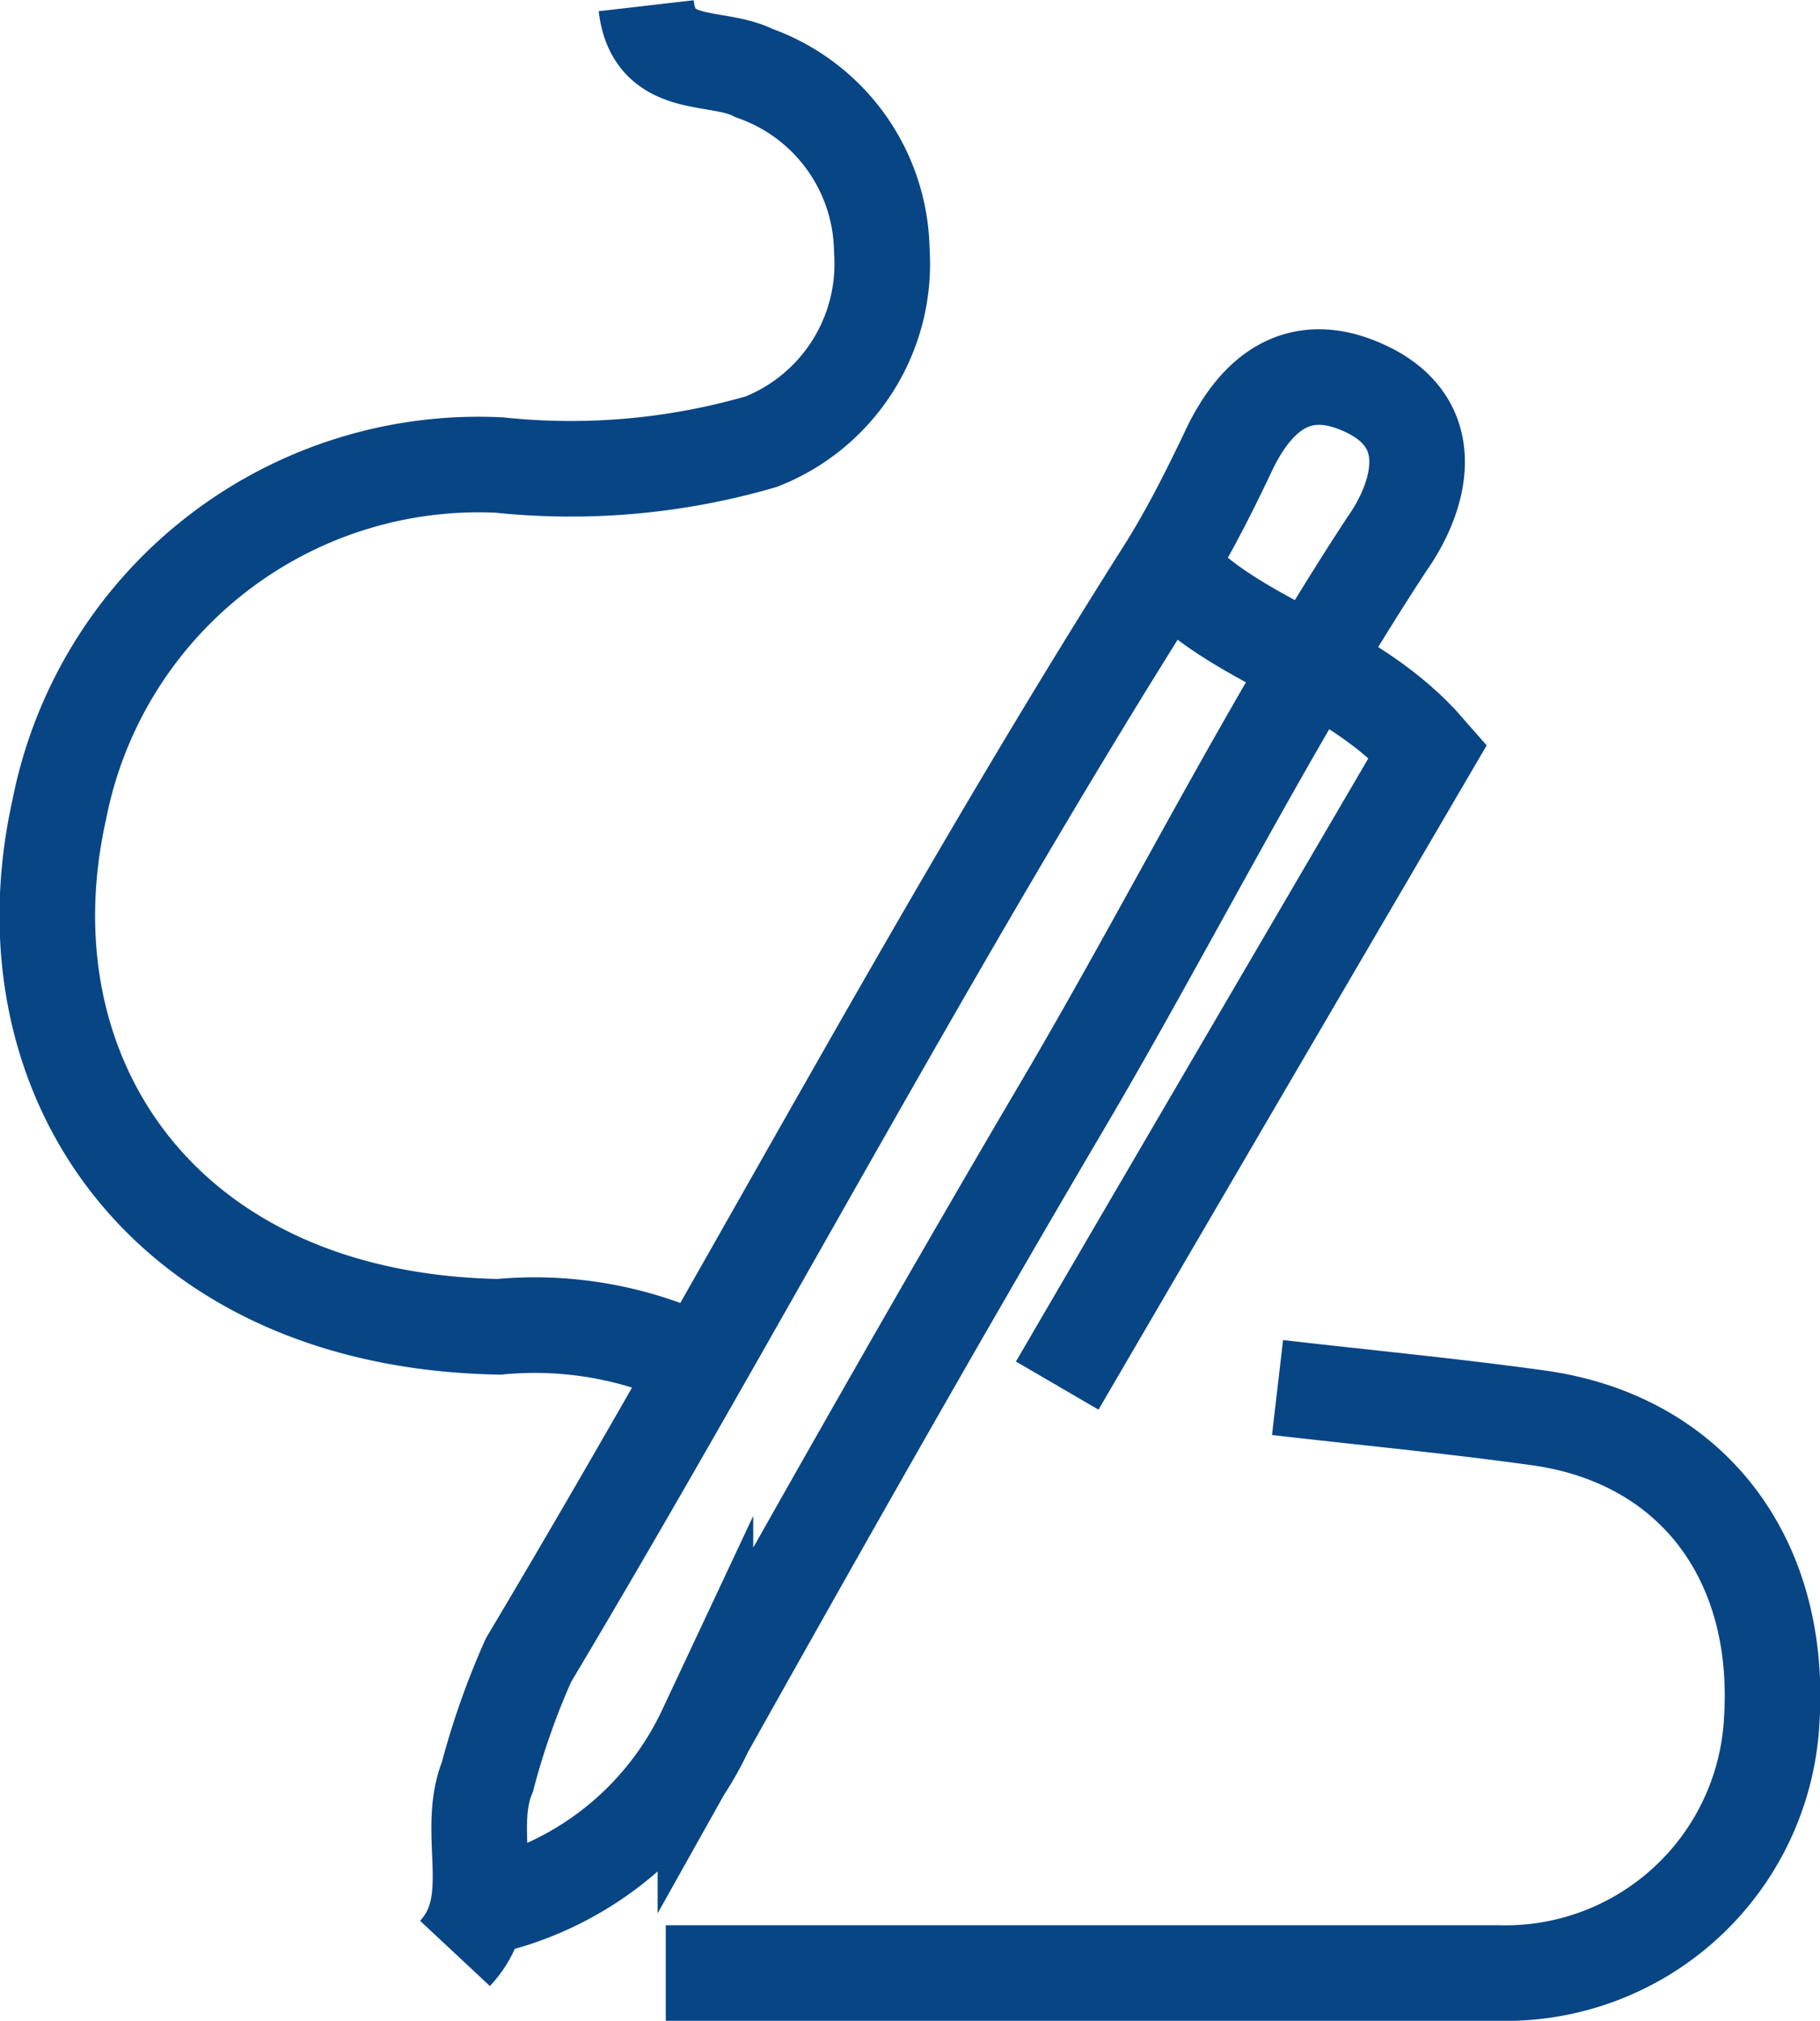 <svg xmlns="http://www.w3.org/2000/svg" viewBox="0 0 38.08 42.28"><defs><style>.cls-1{fill:none;stroke:#084585;stroke-miterlimit:10;stroke-width:2px;}</style></defs><g id="Layer_2" data-name="Layer 2"><g id="Camada_1" data-name="Camada 1"><g id="xv9941"><path class="cls-1" d="M13.93,41.28h17.4A5.58,5.58,0,0,0,37.07,36c.22-3.42-1.7-5.91-4.92-6.34-1.8-.25-3.62-.42-5.42-.63"/><path class="cls-1" d="M13.52.12c.16,1.39,1.46,1,2.26,1.41a4,4,0,0,1,2.67,3.71,4,4,0,0,1-2.52,4,14.28,14.28,0,0,1-5.48.49,8.94,8.94,0,0,0-9.21,7.21C0,22.5,3.42,27.63,10.44,27.76a7.91,7.91,0,0,1,3.9.62"/><path class="cls-1" d="M9.52,40.87c1-1.07.19-2.49.68-3.7a15.74,15.74,0,0,1,.86-2.44C15.56,27.19,19.64,19.4,24.33,12c.53-.83,1-1.77,1.42-2.66.7-1.4,1.68-1.78,2.9-1.17,1.54.78,1,2.32.37,3.21-2.52,3.84-4.57,8-6.89,11.92-2.51,4.27-4.95,8.58-7.37,12.9a6.72,6.72,0,0,1-4.52,3.68"/><path class="cls-1" d="M24.57,12c1.47,1.52,3.72,1.88,5.31,3.71-2.55,4.36-5.16,8.82-7.76,13.28"/></g></g></g></svg>